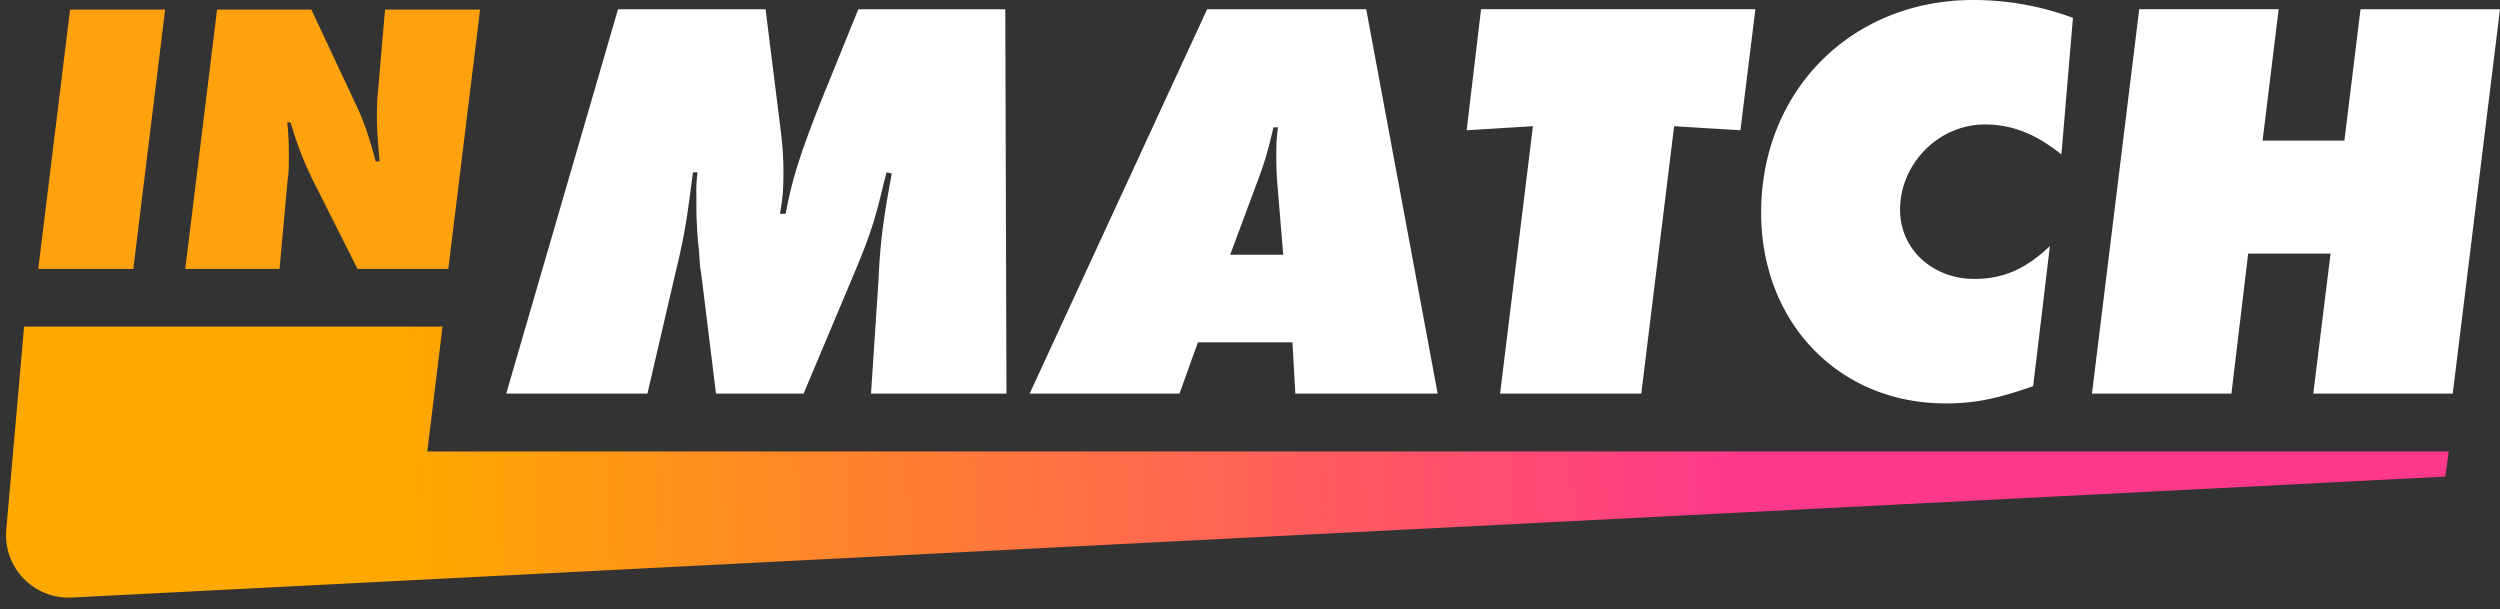 <svg width="160" height="39" fill="none" xmlns="http://www.w3.org/2000/svg"><rect width="100%" height="100%" fill="#333333" stroke="none"/><path d="M54.934.59l-2.471 6.086c-1.18 3.024-1.77 4.72-2.176 7.008h-.37c.185-1.07.222-1.55.222-2.693 0-.996-.074-1.844-.184-2.73l-.96-7.67h-9.441l-7.156 24.6h9.037l1.807-7.782c.59-2.434.738-3.54 1.033-5.828l.074-.553h.295c-.111.848-.074 1.143-.074 1.844v.48c0 .553.037 1.29.11 2.213.111.774.074 1.401.185 1.844l.959 7.782h5.606l3.135-7.45c1.07-2.545 1.402-3.504 1.992-6.012l.184-.7.332.073c-.48 2.618-.737 4.204-.848 6.823l-.48 7.266h8.668l-.074-24.6h-9.405zm27.782 21.319l.184 3.282h9.11L87.437.591h-10.18l-11.36 24.6h9.59l1.18-3.282h6.049zm-2.324-10.07c.553-1.438.775-2.25 1.107-3.688h.295c-.11.812-.11 1.07-.11 1.955 0 .7.036 1.328.073 1.733l.369 4.463h-3.394l1.66-4.463zM94.788.59l-.922 7.746 4.242-.259-2.103 17.114h9.037l2.102-17.114 4.242.259.959-7.746H94.788zM126.287 0c-7.782 0-13.573 5.79-13.573 13.61 0 7.045 4.979 12.208 11.803 12.208 1.77 0 3.209-.258 5.606-1.106l1.07-8.963c-1.513 1.438-2.951 2.102-4.832 2.102-2.692 0-4.758-1.917-4.758-4.425 0-2.951 2.471-5.46 5.422-5.46 1.733 0 3.246.59 4.905 1.919l.738-8.742A18.36 18.36 0 00126.287 0zm24.787.59L150.041 9h-5.237l1.032-8.41h-8.925l-3.025 24.601h8.926l1.07-8.962h5.274l-1.107 8.962h8.926L160 .591h-8.926z" fill="#fff"/><path d="M4.485.613L2.45 17.211h6.083L10.568.613H4.485zm20.158 0l-.422 4.902a17.37 17.37 0 00-.099 1.966c0 .697.05 1.369.124 2.29l.05.547-.248.025-.15-.548c-.397-1.418-.67-2.14-1.042-2.936L19.926.613h-6.033l-2.036 16.598h6.033l.521-5.724c.075-.423.075-.995.075-1.667 0-.697-.025-1.22-.1-1.99h.2l.099.298c.372 1.195.72 2.14 1.316 3.36l2.88 5.723h5.81L30.725.613h-6.083z" fill="#FFA20D"/><path d="M27.346 28.894l.976-7.992H1.542L.402 33.898a4 4 0 004.188 4.344L156.5 30.5l.222-1.606H27.346z" fill="url(#paint0_linear)"/><defs><linearGradient id="paint0_linear" x1="0" y1="38" x2="157" y2="30" gradientUnits="userSpaceOnUse"><stop offset=".169" stop-color="#FFA800"/><stop offset=".711" stop-color="#FF388B"/></linearGradient></defs></svg>